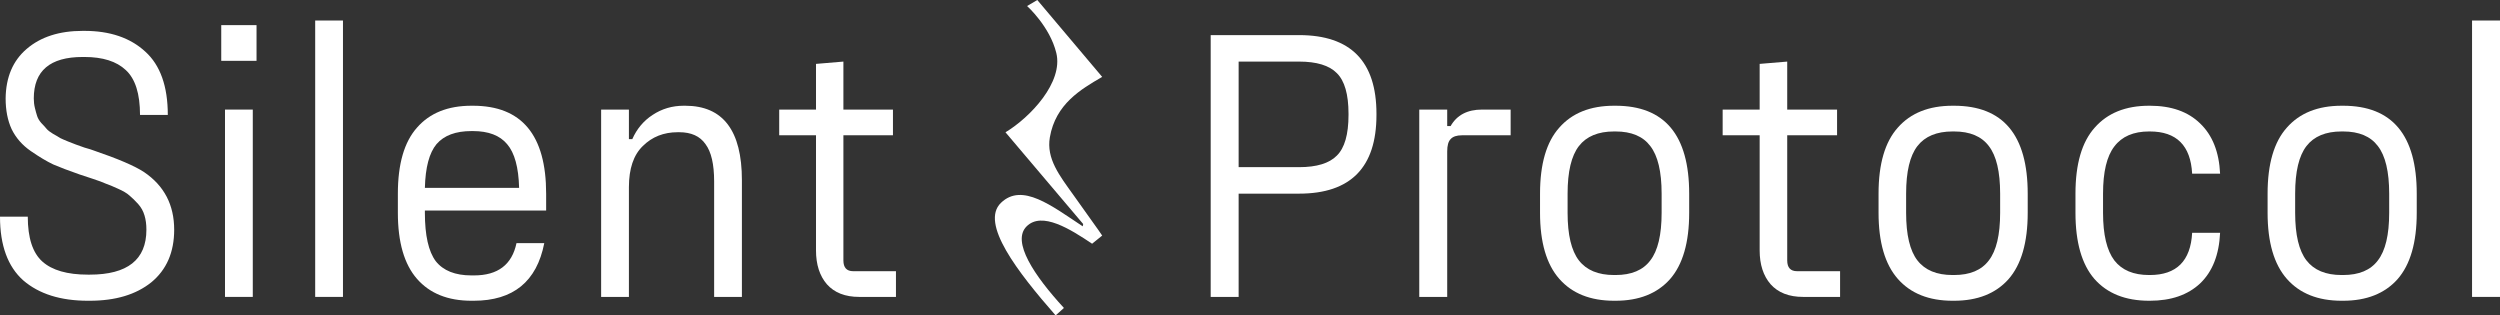 <svg width="214" height="27" viewBox="0 0 214 27" fill="none" xmlns="http://www.w3.org/2000/svg">
<rect x="0" y="0" width="214" height="27" fill="#333333" stroke="none"/>
<path d="M7.519 25.744C5.184 25.744 3.342 25.163 1.992 24.002C0.664 22.819 0 21.001 0 18.548H2.378C2.378 20.366 2.796 21.647 3.631 22.392C4.467 23.137 5.763 23.509 7.519 23.509H7.68C10.915 23.509 12.532 22.228 12.532 19.665C12.532 19.205 12.479 18.8 12.372 18.449C12.265 18.077 12.082 17.748 11.825 17.463C11.568 17.178 11.322 16.938 11.086 16.74C10.872 16.543 10.54 16.346 10.09 16.149C9.662 15.952 9.319 15.809 9.062 15.722C8.826 15.612 8.441 15.47 7.905 15.294C7.369 15.119 7.005 14.999 6.812 14.933C5.87 14.604 5.12 14.32 4.563 14.079C4.006 13.816 3.363 13.432 2.635 12.929C1.907 12.425 1.36 11.8 0.996 11.056C0.653 10.311 0.482 9.435 0.482 8.427C0.503 6.609 1.103 5.196 2.282 4.188C3.481 3.158 5.077 2.643 7.07 2.643H7.23C9.415 2.643 11.151 3.235 12.436 4.418C13.721 5.579 14.364 7.386 14.364 9.84H11.986C11.986 8.022 11.579 6.74 10.765 5.995C9.972 5.25 8.794 4.878 7.23 4.878H7.07C4.285 4.878 2.892 6.061 2.892 8.427C2.892 8.712 2.924 8.985 2.989 9.248C3.053 9.511 3.117 9.741 3.181 9.938C3.246 10.136 3.363 10.333 3.535 10.53C3.728 10.727 3.878 10.891 3.985 11.023C4.092 11.154 4.274 11.296 4.531 11.45C4.809 11.603 5.013 11.724 5.141 11.811C5.27 11.877 5.495 11.976 5.816 12.107C6.159 12.239 6.384 12.326 6.491 12.37C6.62 12.414 6.866 12.501 7.23 12.633C7.616 12.742 7.862 12.819 7.969 12.863C10.09 13.586 11.547 14.21 12.339 14.736C14.053 15.897 14.91 17.54 14.91 19.665C14.91 21.593 14.257 23.093 12.95 24.167C11.643 25.218 9.887 25.744 7.68 25.744H7.519V25.744Z" fill="white"/>
<path d="M18.939 5.207V2.151H21.959V5.207H18.939V5.207ZM19.26 25.415V9.38H21.638V25.415H19.26Z" fill="white"/>
<path d="M26.98 25.415V1.756H29.358V25.415H26.98Z" fill="white"/>
<path d="M46.75 18.022H36.37V18.219C36.37 20.147 36.681 21.527 37.302 22.359C37.945 23.17 38.962 23.575 40.355 23.575H40.58C42.615 23.575 43.825 22.655 44.211 20.815H46.589C45.947 24.101 43.933 25.744 40.548 25.744H40.355C38.341 25.744 36.788 25.12 35.696 23.871C34.603 22.622 34.057 20.738 34.057 18.219V16.576C34.057 14.035 34.603 12.151 35.696 10.924C36.788 9.675 38.341 9.051 40.355 9.051H40.484C44.661 9.051 46.75 11.559 46.75 16.576V18.022V18.022ZM40.355 11.22C39.005 11.22 38.009 11.592 37.367 12.337C36.745 13.082 36.413 14.331 36.37 16.083H44.436C44.393 14.331 44.05 13.082 43.408 12.337C42.786 11.592 41.812 11.22 40.484 11.22H40.355Z" fill="white"/>
<path d="M51.457 25.415V9.38H53.835V11.91H54.124C54.51 11.034 55.088 10.344 55.859 9.84C56.652 9.314 57.541 9.051 58.526 9.051H58.655C61.89 9.051 63.507 11.176 63.507 15.426V25.415H61.13V15.524C61.13 14.057 60.883 12.994 60.39 12.337C59.919 11.658 59.169 11.318 58.141 11.318H58.013C56.813 11.318 55.816 11.713 55.024 12.501C54.231 13.268 53.835 14.44 53.835 16.017V25.415H51.457V25.415Z" fill="white"/>
<path d="M73.031 23.214H76.694V25.415H73.545C72.345 25.415 71.424 25.054 70.781 24.331C70.16 23.608 69.85 22.644 69.85 21.439V11.581H66.7V9.38H69.85V5.469L72.195 5.272V9.38H76.437V11.581H72.195V22.294C72.195 22.907 72.474 23.214 73.031 23.214H73.031Z" fill="white"/>
<path d="M111.199 3.005C115.616 3.005 117.825 5.25 117.825 9.741V9.84C117.825 14.331 115.616 16.576 111.199 16.576H106.027V25.415H103.635V3.005H111.199H111.199ZM115.433 9.84V9.741C115.433 8.076 115.1 6.915 114.431 6.258C113.785 5.601 112.707 5.272 111.199 5.272H106.027V14.309H111.199C112.707 14.309 113.785 13.98 114.431 13.323C115.1 12.666 115.433 11.505 115.433 9.84V9.84Z" fill="white"/>
<path d="M121.489 25.415V9.38H123.881V10.793H124.171C124.71 9.851 125.604 9.38 126.854 9.38H129.311V11.581H125.141C124.689 11.581 124.365 11.691 124.171 11.91C123.977 12.107 123.881 12.458 123.881 12.961V25.415H121.489Z" fill="white"/>
<path d="M138.162 25.744C136.137 25.744 134.574 25.12 133.476 23.871C132.376 22.622 131.827 20.738 131.827 18.219V16.576C131.827 14.035 132.376 12.151 133.476 10.924C134.574 9.675 136.137 9.051 138.162 9.051H138.292C142.494 9.051 144.594 11.559 144.594 16.576V18.219C144.594 20.76 144.045 22.655 142.946 23.904C141.847 25.131 140.296 25.744 138.292 25.744H138.162ZM138.162 23.542H138.292C139.649 23.542 140.641 23.126 141.265 22.294C141.912 21.461 142.235 20.103 142.235 18.219V16.576C142.235 14.692 141.912 13.334 141.265 12.501C140.641 11.669 139.649 11.253 138.292 11.253H138.162C136.805 11.253 135.803 11.669 135.156 12.501C134.51 13.334 134.186 14.692 134.186 16.576V18.219C134.186 20.103 134.51 21.461 135.156 22.294C135.803 23.126 136.805 23.542 138.162 23.542Z" fill="white"/>
<path d="M153.827 23.214H157.511V25.415H154.344C153.137 25.415 152.211 25.054 151.564 24.331C150.939 23.608 150.627 22.644 150.627 21.439V11.581H147.459V9.38H150.627V5.469L152.986 5.272V9.38H157.253V11.581H152.986V22.294C152.986 22.907 153.266 23.214 153.827 23.214Z" fill="white"/>
<path d="M167.139 25.744C165.114 25.744 163.551 25.12 162.452 23.871C161.354 22.622 160.804 20.738 160.804 18.219V16.576C160.804 14.035 161.354 12.151 162.452 10.924C163.551 9.675 165.114 9.051 167.139 9.051H167.268C171.471 9.051 173.572 11.559 173.572 16.576V18.219C173.572 20.76 173.022 22.655 171.923 23.904C170.824 25.131 169.272 25.744 167.268 25.744H167.139ZM167.139 23.542H167.268C168.626 23.542 169.617 23.126 170.243 22.294C170.889 21.461 171.212 20.103 171.212 18.219V16.576C171.212 14.692 170.889 13.334 170.243 12.501C169.617 11.669 168.626 11.253 167.268 11.253H167.139C165.782 11.253 164.78 11.669 164.133 12.501C163.487 13.334 163.164 14.692 163.164 16.576V18.219C163.164 20.103 163.487 21.461 164.133 22.294C164.78 23.126 165.782 23.542 167.139 23.542Z" fill="white"/>
<path d="M183.963 25.744C181.938 25.744 180.375 25.12 179.276 23.871C178.199 22.622 177.66 20.738 177.66 18.219V16.576C177.66 14.035 178.209 12.151 179.309 10.924C180.407 9.675 181.959 9.051 183.963 9.051H184.028C185.86 9.051 187.292 9.555 188.327 10.563C189.383 11.57 189.954 13.005 190.04 14.867H187.648C187.519 12.458 186.312 11.253 184.028 11.253H183.963C182.627 11.253 181.636 11.68 180.989 12.534C180.343 13.367 180.02 14.714 180.02 16.576V18.219C180.02 20.081 180.343 21.439 180.989 22.294C181.636 23.126 182.627 23.542 183.963 23.542H184.028C186.312 23.542 187.519 22.337 187.648 19.928H190.04C189.954 21.812 189.383 23.258 188.327 24.265C187.271 25.251 185.838 25.744 184.028 25.744H183.963V25.744Z" fill="white"/>
<path d="M200.441 25.744C198.415 25.744 196.853 25.12 195.754 23.871C194.655 22.622 194.106 20.738 194.106 18.219V16.576C194.106 14.035 194.655 12.151 195.754 10.924C196.853 9.675 198.415 9.051 200.441 9.051H200.57C204.772 9.051 206.873 11.559 206.873 16.576V18.219C206.873 20.76 206.324 22.655 205.225 23.904C204.126 25.131 202.574 25.744 200.57 25.744H200.441V25.744ZM200.441 23.542H200.57C201.928 23.542 202.919 23.126 203.544 22.294C204.191 21.461 204.514 20.103 204.514 18.219V16.576C204.514 14.692 204.191 13.334 203.544 12.501C202.919 11.669 201.928 11.253 200.57 11.253H200.441C199.083 11.253 198.081 11.669 197.435 12.501C196.789 13.334 196.465 14.692 196.465 16.576V18.219C196.465 20.103 196.789 21.461 197.435 22.294C198.081 23.126 199.083 23.542 200.441 23.542Z" fill="white"/>
<path d="M211.608 25.415V1.756H214V25.415H211.608Z" fill="white"/>
<path d="M90.421 4.538C89.868 2.263 87.92 0.517 87.92 0.517L88.792 0L94.347 6.582L94.303 6.608C92.531 7.639 90.359 8.903 89.868 11.751C89.553 13.581 90.693 15.03 91.903 16.718C94.347 20.126 94.347 20.165 94.347 20.165L93.484 20.863C91.616 19.609 89.19 18.081 87.881 19.374C86.571 20.667 88.52 23.587 91.072 26.361L90.362 27C87.102 23.276 83.873 19.109 85.682 17.363C87.492 15.617 90.012 17.611 92.682 19.374L92.721 19.177L86.069 11.324C88.203 10.036 91.028 7.04 90.421 4.538V4.538Z" fill="white"/>
</svg>
